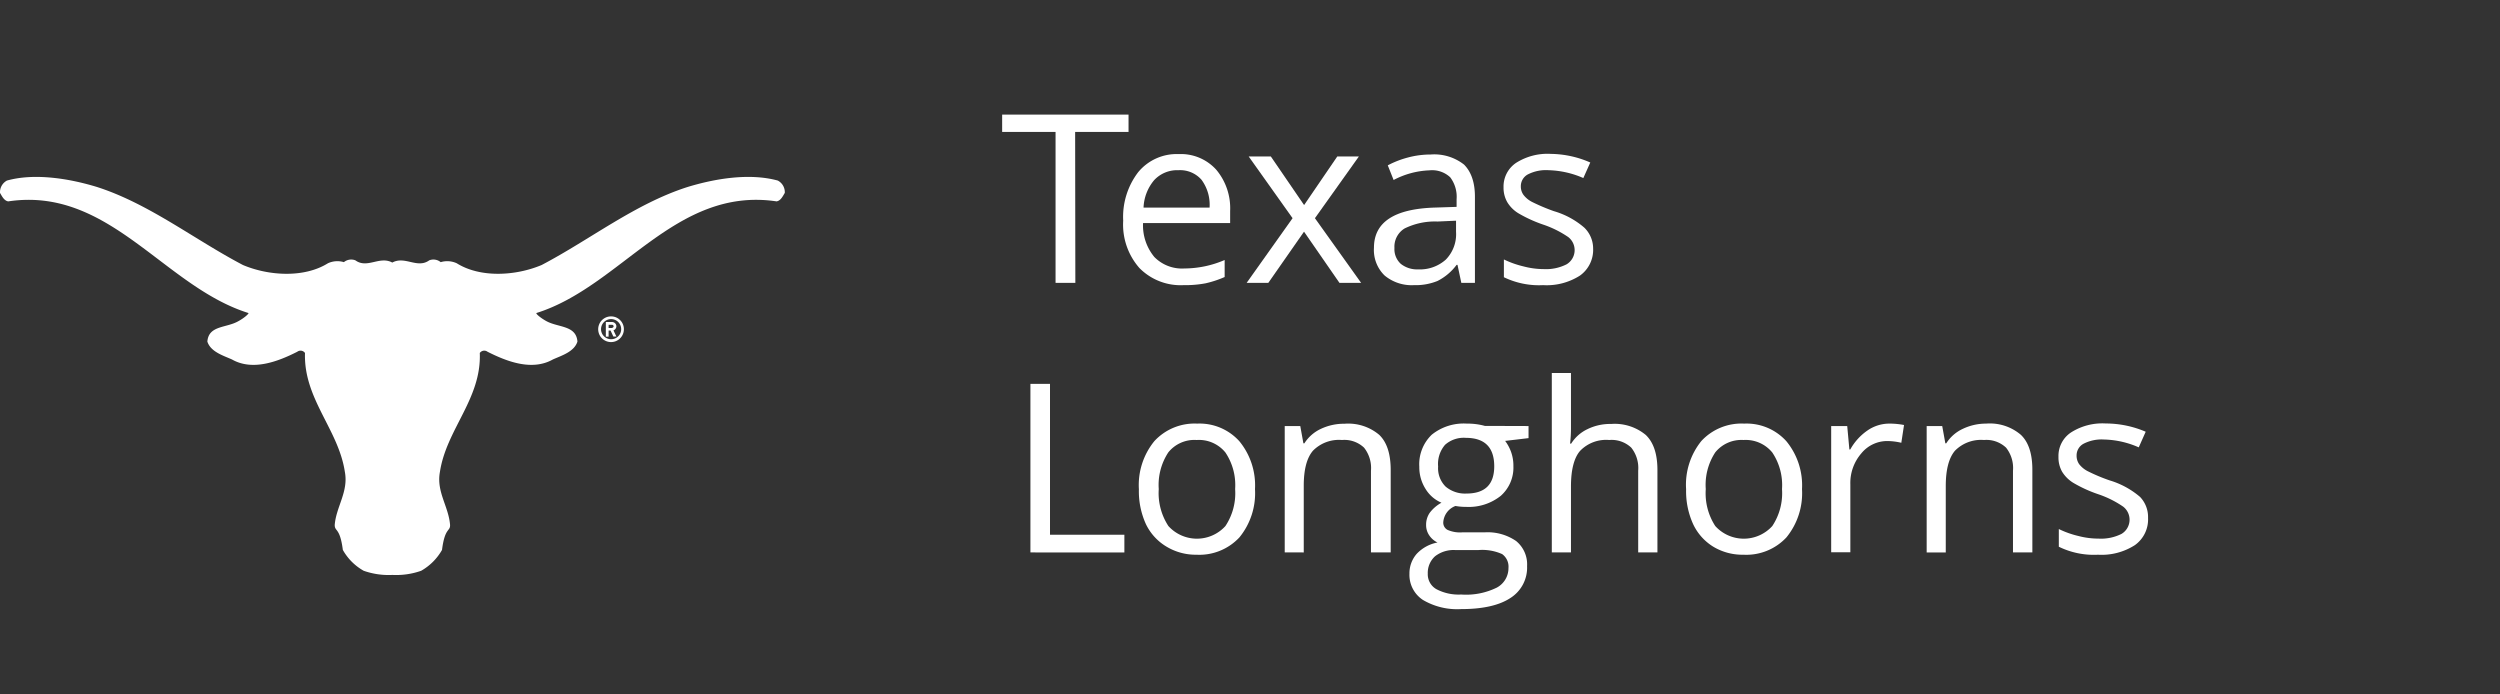 <svg id="Layer_1" data-name="Layer 1" xmlns="http://www.w3.org/2000/svg" viewBox="0 0 360 100"><rect x="0" y="0" width="360" height="100" fill="#333333" stroke="none"/><defs><style>.cls-1{fill:#fff;}</style></defs><title>NCAA_Texas_Longhorns</title><path class="cls-1" d="M112,26c-4.07-1.11-9-.29-13,.93-7.56,2.42-14,7.56-21,11.23-3.71,1.57-8.81,1.89-12.23-.25a3.27,3.27,0,0,0-2.31-.16,1.64,1.64,0,0,0-1.65-.26c-1.72,1.24-3.5-.68-5.32.32-1.82-1-3.6.92-5.31-.32a1.66,1.66,0,0,0-1.66.26,3.25,3.25,0,0,0-2.3.16c-3.43,2.14-8.53,1.82-12.24.25-7-3.67-13.48-8.81-21-11.23C10,25.71,5,24.89,1,26a1.91,1.91,0,0,0-1,1.78c.29.47.57,1.11,1.18,1.22,14.56-2.18,22.4,12.27,34.61,16.08,0,.16-.69.75-1.47,1.17-1.72,1-4.28.58-4.46,2.94.47,1.46,2.25,2,3.54,2.57,3,1.71,6.67.28,9.41-1.11a.78.78,0,0,1,1.11.18c-.22,6.6,4.82,11,5.74,17.12.54,2.86-1.25,5-1.46,7.64,0,1,.75.33,1.17,3.6a7.83,7.83,0,0,0,3,3,10.78,10.78,0,0,0,4.14.6,10.78,10.78,0,0,0,4.14-.6,8,8,0,0,0,3-3c.41-3.27,1.19-2.62,1.16-3.6-.21-2.68-2-4.78-1.46-7.64.93-6.13,6-10.52,5.74-17.12a.78.78,0,0,1,1.11-.18c2.75,1.39,6.39,2.82,9.42,1.11,1.28-.57,3.07-1.11,3.53-2.57-.18-2.36-2.74-2-4.46-2.94-.77-.42-1.49-1-1.46-1.17,12.2-3.81,20-18.26,34.6-16.08.61-.11.89-.75,1.18-1.22A1.89,1.89,0,0,0,112,26Z"/><path class="cls-1" d="M88,45.56a1.85,1.85,0,1,0,1.84,1.84A1.84,1.84,0,0,0,88,45.56Zm0,3.29a1.45,1.45,0,1,1,1.45-1.45A1.45,1.45,0,0,1,88,48.85Z"/><path class="cls-1" d="M88.76,47a.63.63,0,0,0-.63-.63h-.89v2.11h.4V47.6h.28l.4.86h.44l-.42-.89A.64.64,0,0,0,88.76,47Zm-.63.23h-.49v-.46h.49a.23.23,0,0,1,.23.23A.23.23,0,0,1,88.13,47.21Z"/><path class="cls-1" d="M154.85,40.73H152V19h-7.69v-2.5h18.2V19h-7.69Z"/><path class="cls-1" d="M170.44,41.06a8.33,8.33,0,0,1-6.36-2.46,9.47,9.47,0,0,1-2.34-6.82,10.59,10.59,0,0,1,2.17-7,7.18,7.18,0,0,1,5.82-2.59,6.86,6.86,0,0,1,5.41,2.25,8.62,8.62,0,0,1,2,5.94v1.74H164.6A7.12,7.12,0,0,0,166.22,37a5.57,5.57,0,0,0,4.32,1.66,14.78,14.78,0,0,0,5.81-1.22v2.45a15.05,15.05,0,0,1-2.76.91A15.79,15.79,0,0,1,170.44,41.06Zm-.74-16.55a4.52,4.52,0,0,0-3.5,1.43,6.54,6.54,0,0,0-1.53,3.95h9.51a6.07,6.07,0,0,0-1.16-4A4.09,4.09,0,0,0,169.7,24.51Z"/><path class="cls-1" d="M186.13,31.42l-6.32-8.89H183l4.79,7,4.78-7h3.11l-6.33,8.89L196,40.73h-3.12l-5.1-7.37-5.14,7.37h-3.12Z"/><path class="cls-1" d="M210.43,40.73l-.55-2.59h-.13A7.79,7.79,0,0,1,207,40.46a8.35,8.35,0,0,1-3.38.6,6.09,6.09,0,0,1-4.24-1.39,5.11,5.11,0,0,1-1.53-4q0-5.52,8.81-5.78l3.09-.1V28.69a4.64,4.64,0,0,0-.92-3.16,3.81,3.81,0,0,0-3-1,12,12,0,0,0-5.15,1.39l-.84-2.11a13.41,13.41,0,0,1,2.94-1.14,12.65,12.65,0,0,1,3.22-.42,6.94,6.94,0,0,1,4.82,1.45c1,1,1.57,2.51,1.57,4.63V40.73Zm-6.23-1.94a5.58,5.58,0,0,0,4-1.41,5.23,5.23,0,0,0,1.47-4V31.78L207,31.9a9.86,9.86,0,0,0-4.74,1,3.07,3.07,0,0,0-1.46,2.81,2.86,2.86,0,0,0,.91,2.28A3.75,3.75,0,0,0,204.2,38.79Z"/><path class="cls-1" d="M229.41,35.77a4.55,4.55,0,0,1-1.89,3.91,8.87,8.87,0,0,1-5.31,1.38,11.6,11.6,0,0,1-5.65-1.14V37.36a13.53,13.53,0,0,0,2.82,1,11.45,11.45,0,0,0,2.89.39,6.55,6.55,0,0,0,3.32-.69,2.38,2.38,0,0,0,.24-3.92,14.63,14.63,0,0,0-3.59-1.79,19.45,19.45,0,0,1-3.61-1.65,4.75,4.75,0,0,1-1.59-1.6,4.17,4.17,0,0,1-.53-2.14,4.1,4.1,0,0,1,1.81-3.51,8.43,8.43,0,0,1,5-1.29A14.49,14.49,0,0,1,229,23.4l-1,2.24a13.25,13.25,0,0,0-5-1.13,5.71,5.71,0,0,0-3,.61,1.92,1.92,0,0,0-1,1.7,2.05,2.05,0,0,0,.38,1.24,3.63,3.63,0,0,0,1.2,1,28,28,0,0,0,3.19,1.35,11.67,11.67,0,0,1,4.37,2.37A4.19,4.19,0,0,1,229.41,35.77Z"/><path class="cls-1" d="M148.38,79.55V55.28h2.82V77h10.71v2.56Z"/><path class="cls-1" d="M180.72,70.43a10.06,10.06,0,0,1-2.24,6.95,7.89,7.89,0,0,1-6.19,2.5A8.16,8.16,0,0,1,168,78.73,7.59,7.59,0,0,1,165,75.45a11.42,11.42,0,0,1-1-5,10,10,0,0,1,2.23-6.93A7.87,7.87,0,0,1,172.4,61a7.71,7.71,0,0,1,6.07,2.54A10,10,0,0,1,180.72,70.43Zm-13.86,0a8.65,8.65,0,0,0,1.39,5.32,5.54,5.54,0,0,0,8.21,0,8.55,8.55,0,0,0,1.4-5.32,8.43,8.43,0,0,0-1.4-5.27,4.91,4.91,0,0,0-4.14-1.8,4.82,4.82,0,0,0-4.08,1.78A8.52,8.52,0,0,0,166.86,70.43Z"/><path class="cls-1" d="M197.42,79.55V67.78a4.71,4.71,0,0,0-1-3.32,4.12,4.12,0,0,0-3.17-1.1,5.25,5.25,0,0,0-4.18,1.54q-1.34,1.55-1.33,5.1v9.55H185V61.35h2.24l.45,2.49h.14a5.6,5.6,0,0,1,2.37-2.08,7.74,7.74,0,0,1,3.4-.74,6.91,6.91,0,0,1,5,1.59q1.66,1.58,1.66,5.07V79.55Z"/><path class="cls-1" d="M220.11,61.35v1.74l-3.37.4a6.13,6.13,0,0,1,.83,1.52,5.89,5.89,0,0,1,.36,2.12,5.42,5.42,0,0,1-1.82,4.27,7.39,7.39,0,0,1-5,1.59,8.12,8.12,0,0,1-1.52-.13,2.7,2.7,0,0,0-1.76,2.34,1.18,1.18,0,0,0,.61,1.1,4.45,4.45,0,0,0,2.11.36h3.22a7.22,7.22,0,0,1,4.54,1.24,4.33,4.33,0,0,1,1.59,3.62,5.17,5.17,0,0,1-2.43,4.61c-1.62,1.06-4,1.58-7.07,1.58a9.7,9.7,0,0,1-5.5-1.32,4.31,4.31,0,0,1-1.94-3.76A4.26,4.26,0,0,1,204,79.76a5.49,5.49,0,0,1,3-1.64,3,3,0,0,1-1.17-1,2.62,2.62,0,0,1-.47-1.54,3,3,0,0,1,.53-1.75,5.38,5.38,0,0,1,1.68-1.44,4.93,4.93,0,0,1-2.3-2,5.81,5.81,0,0,1-.89-3.18,5.9,5.9,0,0,1,1.79-4.61A7.33,7.33,0,0,1,211.24,61a9.38,9.38,0,0,1,2.58.33ZM205.6,82.6a2.46,2.46,0,0,0,1.24,2.24,6.86,6.86,0,0,0,3.57.77,10,10,0,0,0,5.14-1,3.18,3.18,0,0,0,1.67-2.82,2.23,2.23,0,0,0-.91-2,7,7,0,0,0-3.44-.58h-3.3a4.35,4.35,0,0,0-2.93.9A3.22,3.22,0,0,0,205.6,82.6Zm1.49-15.42a3.72,3.72,0,0,0,1.08,2.89,4.33,4.33,0,0,0,3,1q4,0,4-3.92,0-4.09-4.08-4.1a4.06,4.06,0,0,0-3,1A4.22,4.22,0,0,0,207.09,67.18Z"/><path class="cls-1" d="M235.9,79.55V67.78a4.71,4.71,0,0,0-1-3.32,4.12,4.12,0,0,0-3.17-1.1,5.19,5.19,0,0,0-4.19,1.56c-.88,1-1.32,2.75-1.32,5.11v9.52h-2.76V53.71h2.76v7.82a18.76,18.76,0,0,1-.13,2.35h.16a5.57,5.57,0,0,1,2.32-2.07,7.43,7.43,0,0,1,3.43-.76,7,7,0,0,1,5,1.59q1.66,1.59,1.67,5V79.55Z"/><path class="cls-1" d="M259.49,70.43a10.06,10.06,0,0,1-2.24,6.95,7.9,7.9,0,0,1-6.2,2.5,8.15,8.15,0,0,1-4.33-1.15,7.59,7.59,0,0,1-2.92-3.28,11.42,11.42,0,0,1-1-5A10,10,0,0,1,245,63.5,7.87,7.87,0,0,1,251.17,61a7.71,7.71,0,0,1,6.07,2.54A10,10,0,0,1,259.49,70.43Zm-13.86,0A8.65,8.65,0,0,0,247,75.75a5.54,5.54,0,0,0,8.21,0,8.55,8.55,0,0,0,1.4-5.32,8.43,8.43,0,0,0-1.4-5.27,4.94,4.94,0,0,0-4.14-1.8A4.84,4.84,0,0,0,247,65.14,8.53,8.53,0,0,0,245.63,70.43Z"/><path class="cls-1" d="M272,61a11,11,0,0,1,2.18.2l-.39,2.56a9.07,9.07,0,0,0-2-.25,4.81,4.81,0,0,0-3.77,1.79,6.51,6.51,0,0,0-1.57,4.47v9.76h-2.76V61.35H266l.31,3.37h.13A8.09,8.09,0,0,1,268.9,62,5.53,5.53,0,0,1,272,61Z"/><path class="cls-1" d="M289.87,79.55V67.78a4.71,4.71,0,0,0-1-3.32,4.12,4.12,0,0,0-3.17-1.1,5.26,5.26,0,0,0-4.18,1.54q-1.33,1.55-1.33,5.1v9.55h-2.75V61.35h2.24l.45,2.49h.13a5.6,5.6,0,0,1,2.37-2.08A7.75,7.75,0,0,1,286,61,6.87,6.87,0,0,1,291,62.61q1.67,1.58,1.66,5.07V79.55Z"/><path class="cls-1" d="M309.32,74.58a4.54,4.54,0,0,1-1.9,3.92,8.87,8.87,0,0,1-5.31,1.38,11.46,11.46,0,0,1-5.64-1.15V76.18a13.44,13.44,0,0,0,2.81,1,11.5,11.5,0,0,0,2.9.38,6.58,6.58,0,0,0,3.32-.68,2.38,2.38,0,0,0,.24-3.92,14.46,14.46,0,0,0-3.59-1.79,19.14,19.14,0,0,1-3.61-1.65,4.88,4.88,0,0,1-1.6-1.6,4.16,4.16,0,0,1-.52-2.14,4.05,4.05,0,0,1,1.81-3.51,8.39,8.39,0,0,1,5-1.29,14.66,14.66,0,0,1,5.75,1.19l-1,2.25a13.06,13.06,0,0,0-5-1.13,5.69,5.69,0,0,0-2.95.61,1.9,1.9,0,0,0-1,1.69,2.12,2.12,0,0,0,.37,1.25,3.7,3.7,0,0,0,1.21,1,25.25,25.25,0,0,0,3.19,1.34,12,12,0,0,1,4.37,2.38A4.18,4.18,0,0,1,309.32,74.58Z"/></svg>